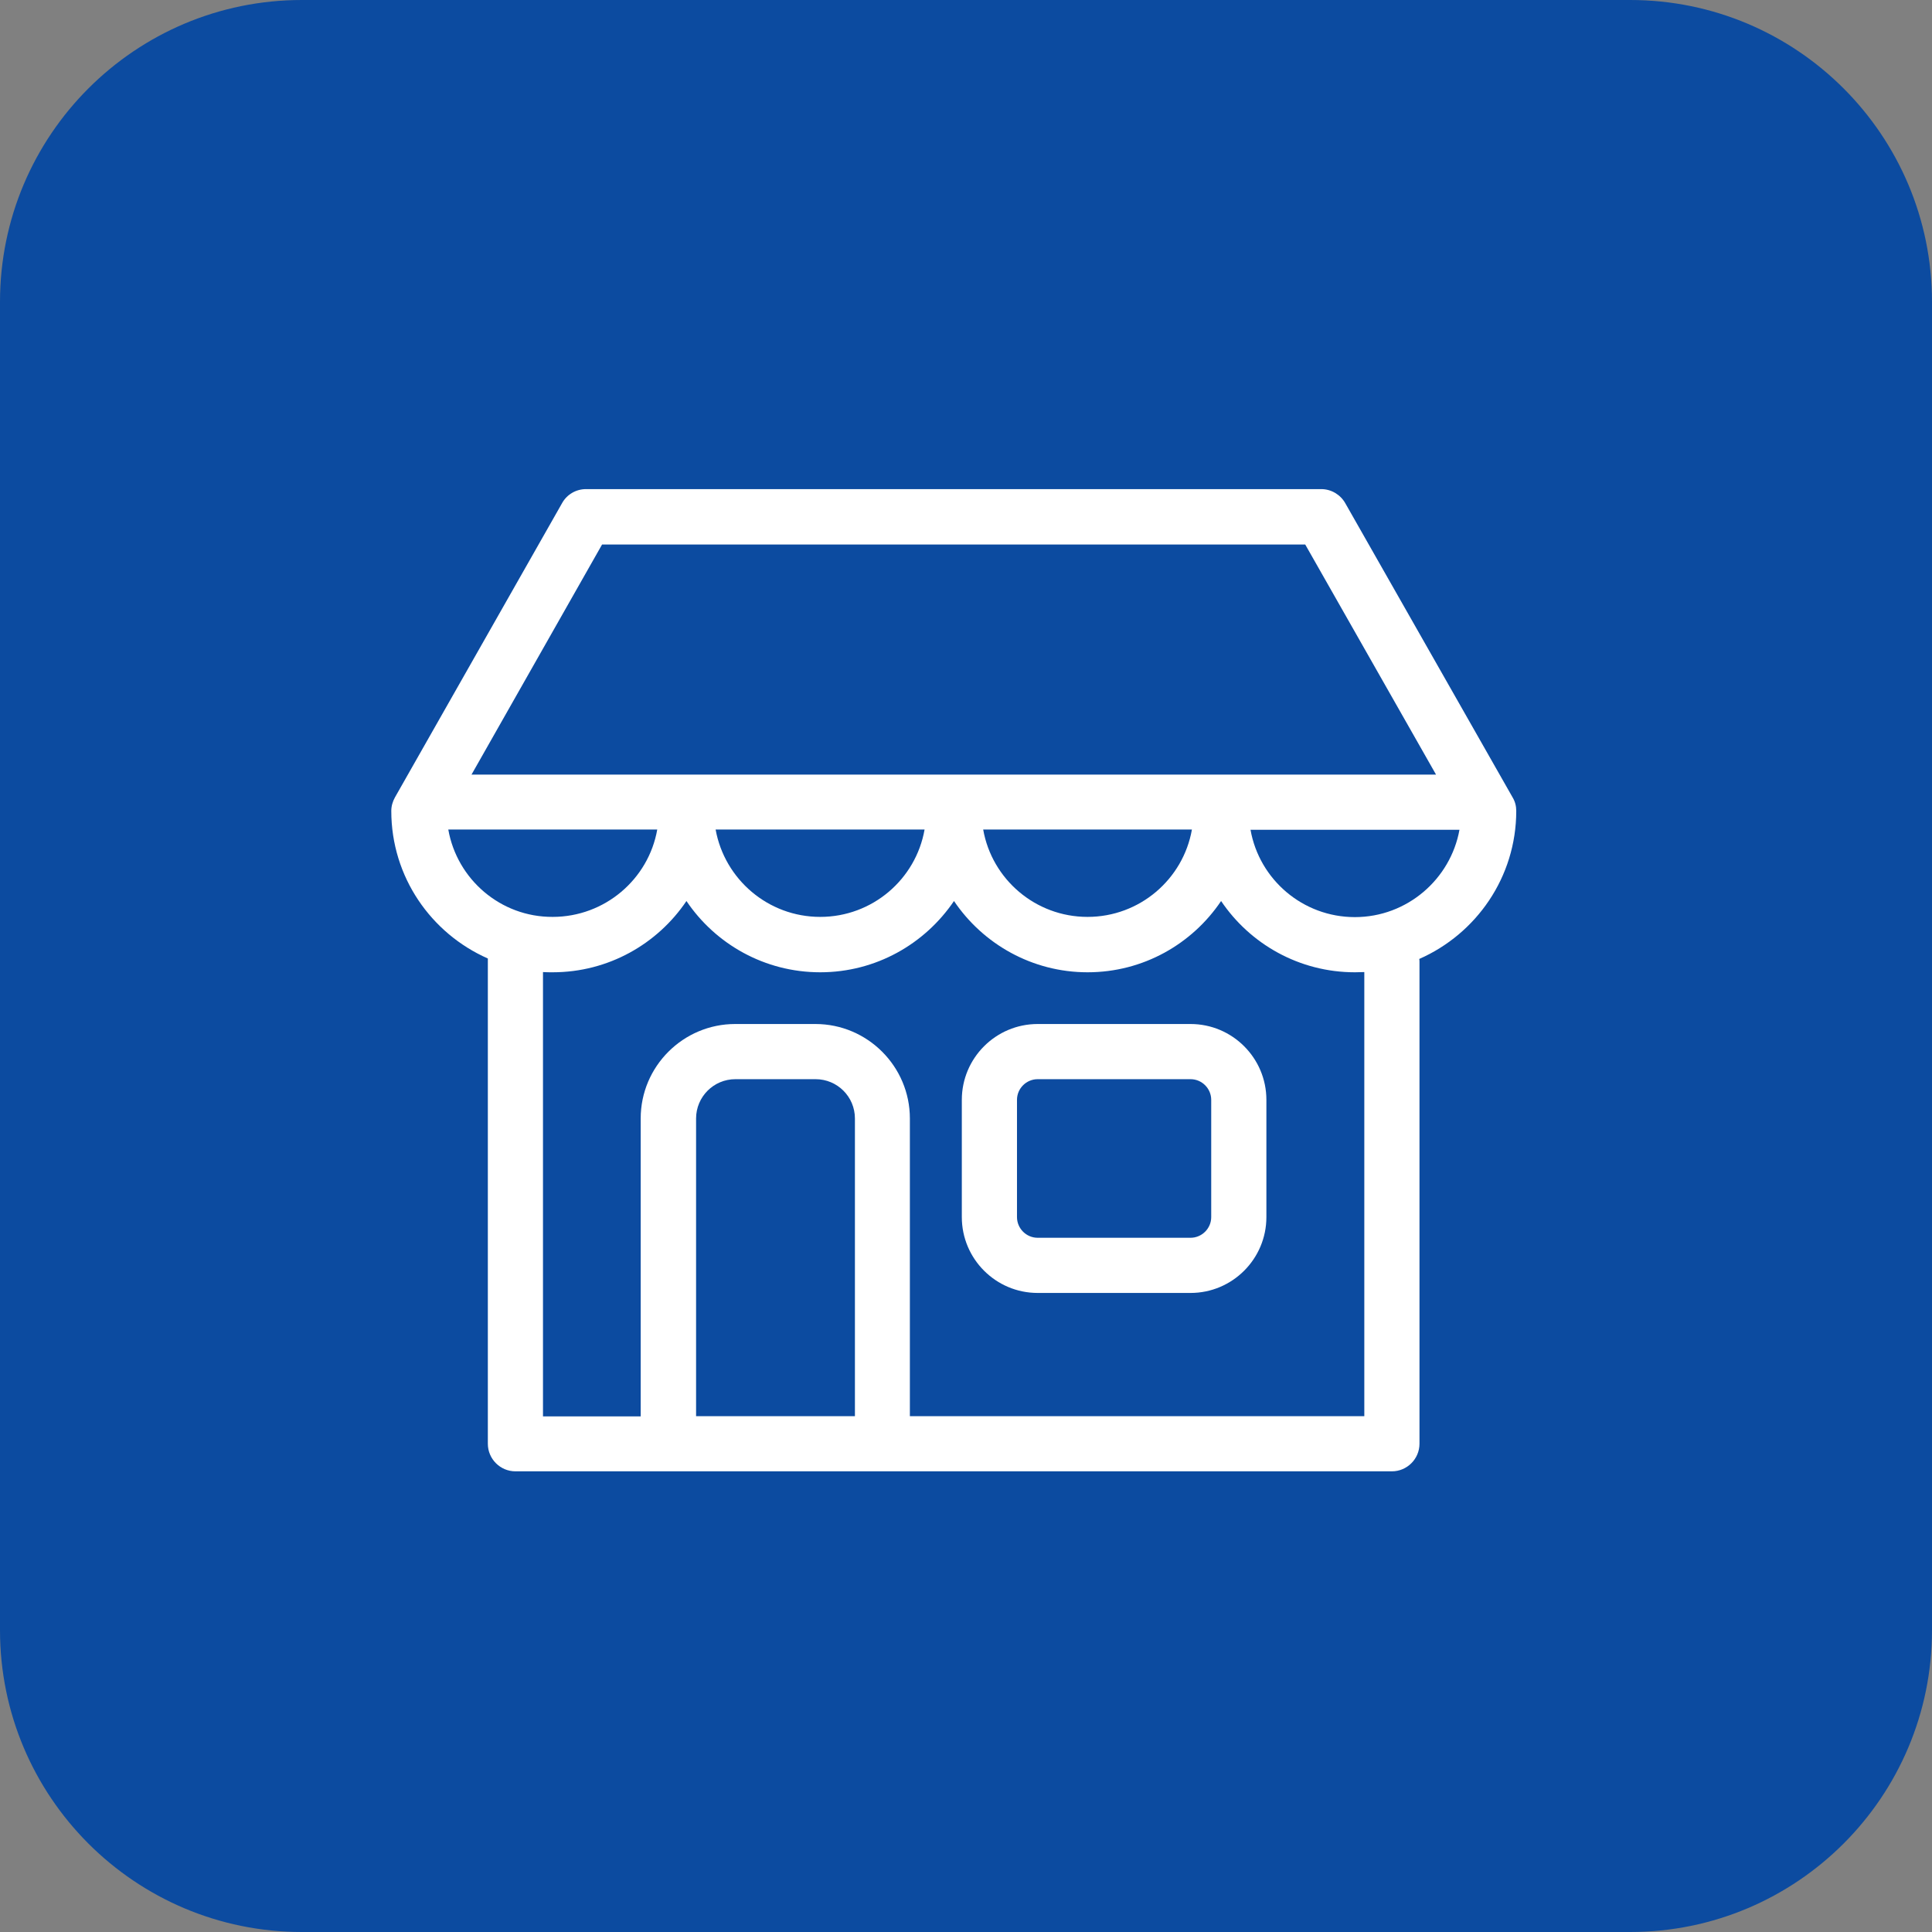 <?xml version="1.0" encoding="UTF-8"?> <svg xmlns="http://www.w3.org/2000/svg" width="79" height="79" viewBox="0 0 79 79" fill="none"><rect x="0" y="0" width="79" height="79" fill="#808080" stroke="none"/><g clip-path="url(#clip0_7_252)"><path d="M66.656 0H12.344C5.526 0 0 5.526 0 12.344V66.656C0 73.474 5.526 79 12.344 79H66.656C73.474 79 79 73.474 79 66.656V12.344C79 5.526 73.474 0 66.656 0Z" fill="#0C4BA0"></path><path d="M48.681 41.872H42.431C40.72 41.872 39.329 43.263 39.329 44.974V49.767C39.329 51.478 40.72 52.869 42.431 52.869H48.681C50.392 52.869 51.783 51.478 51.783 49.767V44.974C51.783 43.263 50.392 41.872 48.681 41.872ZM49.527 49.767C49.527 50.237 49.142 50.613 48.681 50.613H42.431C41.961 50.613 41.585 50.228 41.585 49.767V44.974C41.585 44.504 41.97 44.128 42.431 44.128H48.681C49.151 44.128 49.527 44.513 49.527 44.974V49.767Z" fill="white"></path><path d="M62 33.159C62 32.962 61.953 32.774 61.85 32.604L55.007 20.573C54.81 20.226 54.434 20 54.029 20H23.961C23.557 20 23.181 20.216 22.984 20.573L16.15 32.604C16.056 32.774 16 32.962 16 33.159C16 35.857 17.626 38.169 19.948 39.193V59.035C19.948 59.656 20.455 60.163 21.076 60.163H27.307C27.317 60.163 27.326 60.163 27.335 60.163H36.077C36.086 60.163 36.096 60.163 36.105 60.163H56.915C57.535 60.163 58.043 59.656 58.043 59.035V39.334C58.043 39.287 58.043 39.25 58.033 39.212C60.364 38.188 62 35.866 62 33.159ZM24.619 22.265H53.371L58.72 31.674H19.28L24.619 22.265ZM48.738 33.92C48.38 35.951 46.604 37.492 44.47 37.492C42.337 37.492 40.56 35.951 40.203 33.92H48.738ZM37.806 33.92C37.449 35.951 35.673 37.492 33.539 37.492C31.405 37.492 29.629 35.951 29.262 33.92H37.806ZM18.331 33.92H26.875C26.518 35.951 24.732 37.492 22.598 37.492C20.465 37.501 18.688 35.951 18.331 33.92ZM34.949 57.907H28.463V45.735C28.463 44.852 29.178 44.128 30.071 44.128H33.351C34.235 44.128 34.958 44.842 34.958 45.735V57.907H34.949ZM55.787 57.907H37.205V45.735C37.205 43.611 35.475 41.872 33.342 41.872H30.061C27.937 41.872 26.198 43.602 26.198 45.735V57.917H22.203V39.748C22.335 39.757 22.467 39.757 22.598 39.757C24.873 39.757 26.884 38.601 28.069 36.843C29.253 38.601 31.264 39.757 33.539 39.757C35.814 39.757 37.816 38.601 39.009 36.843C40.194 38.601 42.205 39.757 44.47 39.757C46.745 39.757 48.747 38.601 49.931 36.843C51.116 38.601 53.127 39.757 55.402 39.757C55.533 39.757 55.656 39.748 55.787 39.748V57.907ZM55.402 37.501C53.268 37.501 51.492 35.96 51.134 33.93H59.678C59.312 35.951 57.535 37.501 55.402 37.501Z" fill="white"></path></g><defs><clipPath id="clip0_7_252"><rect width="79" height="79" fill="white"></rect></clipPath></defs></svg> 